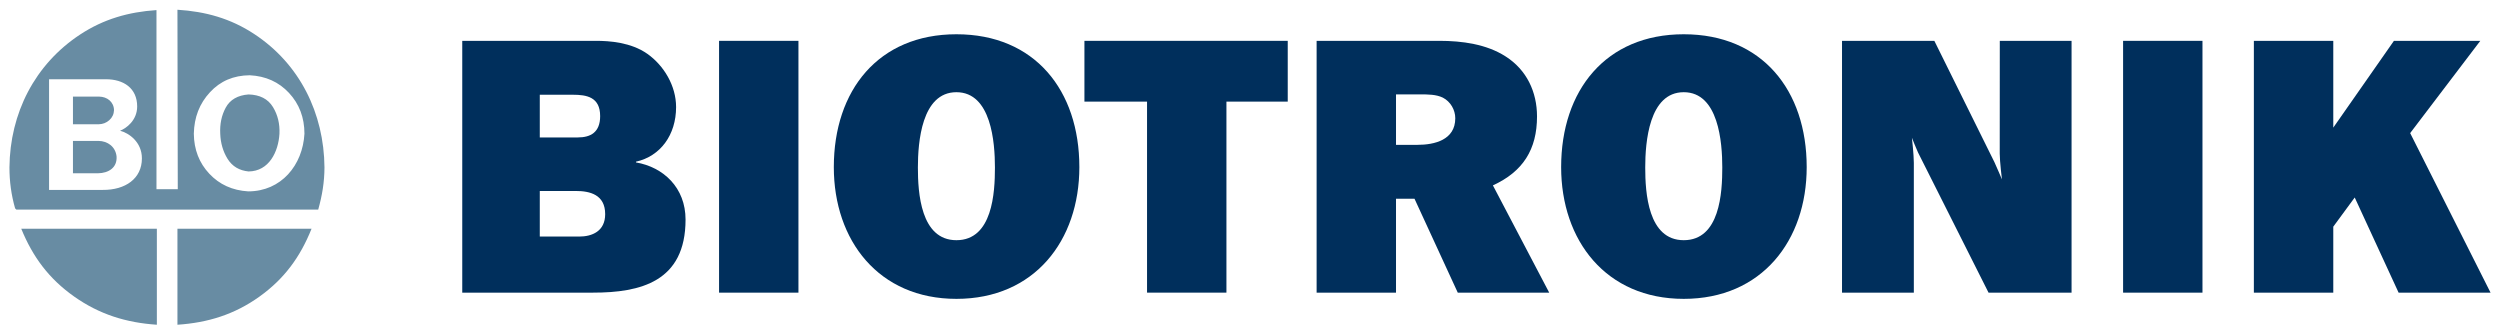 <?xml version="1.0" encoding="UTF-8" standalone="no"?>
<svg xmlns:svg="http://www.w3.org/2000/svg" xmlns="http://www.w3.org/2000/svg" version="1.0" width="1024" height="137" viewBox="-0.741 -0.741 196.05 26.184" id="svg7716">
  <defs id="defs7718"></defs>
  <path d="M 35.509,22.185 L 35.509,2.439 L 46.002,2.439 C 47.041,2.439 48.739,2.551 50.027,3.46 C 51.314,4.369 52.278,5.956 52.278,7.631 C 52.278,9.816 51.05,11.489 49.133,11.916 L 49.133,11.973 C 51.288,12.34 53.02,13.958 53.02,16.454 C 53.02,21.335 49.474,22.185 45.77,22.185 L 35.509,22.185 z M 41.589,10.014 L 44.572,10.014 C 45.569,10.014 46.323,9.618 46.323,8.341 C 46.323,6.838 45.255,6.666 44.178,6.666 L 41.589,6.666 L 41.589,10.014 z M 41.589,17.788 L 44.677,17.788 C 45.7,17.788 46.717,17.364 46.717,16.03 C 46.717,14.496 45.517,14.213 44.414,14.213 L 41.589,14.213 L 41.589,17.788 z" id="path6397" style="fill:#002f5c;fill-opacity:1;fill-rule:nonzero;stroke:none"></path>
  <path d="M 55.648,22.186 L 61.873,22.186 L 61.873,2.439 L 55.648,2.439 L 55.648,22.186 z" id="path6399" style="fill:#002f5c;fill-opacity:1;fill-rule:nonzero;stroke:none"></path>
  <path d="M 83.902,12.341 C 83.902,18.1 80.382,22.673 74.261,22.673 C 68.166,22.673 64.647,18.1 64.647,12.341 C 64.647,6.323 68.14,1.923 74.261,1.923 C 80.408,1.923 83.902,6.323 83.902,12.341 M 71.24,12.37 C 71.24,14.338 71.45,18.072 74.261,18.072 C 77.098,18.072 77.282,14.338 77.282,12.37 C 77.282,10.402 76.992,6.467 74.261,6.467 C 71.528,6.467 71.24,10.402 71.24,12.37" id="path6411" style="fill:#002f5c;fill-opacity:1;fill-rule:nonzero;stroke:none"></path>
  <path d="M 95.436,7.205 L 95.436,22.185 L 89.21,22.185 L 89.21,7.205 L 84.3,7.205 L 84.3,2.439 L 100.243,2.439 L 100.243,7.205 L 95.436,7.205 z" id="path6415" style="fill:#002f5c;fill-opacity:1;fill-rule:nonzero;stroke:none"></path>
  <path d="M 120.748,22.185 L 113.577,22.185 L 110.185,14.823 L 108.734,14.823 L 108.734,22.185 L 102.508,22.185 L 102.508,2.439 L 112.147,2.439 C 113.907,2.439 115.825,2.695 117.323,3.658 C 118.978,4.709 119.792,6.44 119.792,8.37 C 119.792,10.95 118.694,12.695 116.332,13.773 L 120.748,22.185 z M 108.734,10.595 L 110.413,10.595 C 111.754,10.595 113.382,10.211 113.382,8.511 C 113.382,7.858 113.014,7.205 112.409,6.894 C 111.885,6.638 111.228,6.638 110.65,6.638 L 108.734,6.638 L 108.734,10.595 z" id="path6427" style="fill:#002f5c;fill-opacity:1;fill-rule:nonzero;stroke:none"></path>
  <path d="M 140.94,12.341 C 140.94,18.1 137.419,22.673 131.298,22.673 C 125.203,22.673 121.684,18.1 121.684,12.341 C 121.684,6.323 125.178,1.923 131.298,1.923 C 137.446,1.923 140.94,6.323 140.94,12.341 M 128.278,12.37 C 128.278,14.338 128.488,18.072 131.298,18.072 C 134.136,18.072 134.321,14.338 134.321,12.37 C 134.321,10.402 134.031,6.467 131.298,6.467 C 128.567,6.467 128.278,10.402 128.278,12.37" id="path6431" style="fill:#002f5c;fill-opacity:1;fill-rule:nonzero;stroke:none"></path>
  <path d="M 165.752,22.186 L 171.977,22.186 L 171.977,2.439 L 165.752,2.439 L 165.752,22.186 z" id="path6433" style="fill:#002f5c;fill-opacity:1;fill-rule:nonzero;stroke:none"></path>
  <path d="M 188.264,9.674 L 193.764,2.439 L 186.991,2.439 L 182.235,9.245 L 182.235,2.439 L 176.01,2.439 L 176.007,2.439 L 176.007,22.185 L 176.01,22.185 L 182.235,22.185 L 182.235,17.011 L 183.916,14.724 L 187.357,22.185 L 194.567,22.185 L 188.264,9.674 z" id="path6437" style="fill:#002f5c;fill-opacity:1;fill-rule:nonzero;stroke:none"></path>
  <path d="M 161.711,22.185 L 155.2,22.185 L 149.67,11.193 C 149.564,10.983 149.192,10.039 149.192,10.039 C 149.192,10.039 149.342,11.384 149.342,12.006 L 149.342,22.185 L 143.71,22.185 L 143.71,2.439 L 150.95,2.439 L 155.663,11.955 C 155.779,12.191 156.251,13.305 156.251,13.305 C 156.251,13.305 156.078,11.881 156.078,11.281 L 156.083,2.439 L 161.711,2.439 L 161.711,22.185 z" id="path6449" style="fill:#002f5c;fill-opacity:1;fill-rule:nonzero;stroke:none"></path>
  <path d="M 19.614,22.49 C 17.659,23.894 15.561,24.544 13.174,24.702 L 13.174,17.173 L 23.691,17.173 C 22.805,19.388 21.56,21.094 19.614,22.49 M 5.072,22.49 C 3.103,21.099 1.834,19.397 0.925,17.173 L 11.56,17.173 L 11.56,24.702 C 9.155,24.542 7.05,23.889 5.072,22.49" id="path6453" style="fill:#688ca3;fill-opacity:1;fill-rule:nonzero;stroke:none"></path>
  <path d="M 16.957,7.683 C 17.299,7.046 17.913,6.705 18.75,6.643 C 19.621,6.665 20.275,6.987 20.666,7.634 C 21.043,8.252 21.21,8.954 21.174,9.727 C 21.091,11.127 20.363,12.672 18.747,12.682 C 18.039,12.61 17.477,12.296 17.1,11.685 C 16.747,11.111 16.558,10.457 16.53,9.725 C 16.491,8.973 16.63,8.291 16.957,7.683 M 15.676,12.863 C 16.469,13.707 17.483,14.169 18.725,14.244 C 21.312,14.245 23,12.188 23.134,9.72 C 23.131,8.451 22.727,7.39 21.924,6.525 C 21.122,5.664 20.098,5.201 18.84,5.138 C 17.567,5.15 16.532,5.594 15.723,6.473 C 14.906,7.353 14.486,8.431 14.459,9.72 C 14.473,10.971 14.88,12.015 15.676,12.863 M 4.98,8.981 L 4.98,6.812 L 7.034,6.812 C 7.654,6.821 8.18,7.216 8.2,7.869 C 8.189,8.184 8.064,8.456 7.827,8.664 C 7.598,8.867 7.319,8.974 7.005,8.981 L 4.98,8.981 z M 4.98,12.824 L 4.98,10.286 L 6.976,10.286 C 7.71,10.296 8.315,10.745 8.4,11.5 C 8.461,12.398 7.756,12.812 6.947,12.824 L 4.98,12.824 z M 3.107,5.451 L 3.107,14.129 L 7.316,14.129 C 9.091,14.144 10.387,13.242 10.387,11.658 C 10.387,10.366 9.36,9.664 8.674,9.488 C 9.143,9.312 10.016,8.685 10.016,7.588 C 10.016,6.149 8.95,5.449 7.56,5.451 L 3.107,5.451 z M 0.539,15.672 L 0.443,15.574 C 0.141,14.515 0,13.466 0,12.366 C 0.039,8.125 1.978,4.286 5.546,1.941 C 7.393,0.728 9.338,0.176 11.53,0.028 L 11.53,14.072 L 13.2,14.072 L 13.174,0 C 15.371,0.138 17.331,0.679 19.181,1.895 C 22.77,4.249 24.668,8.119 24.704,12.366 C 24.7,13.518 24.524,14.566 24.214,15.672 L 0.539,15.672 z" id="path6457" style="fill:#688ca3;fill-opacity:1;fill-rule:nonzero;stroke:none"></path>
</svg>
